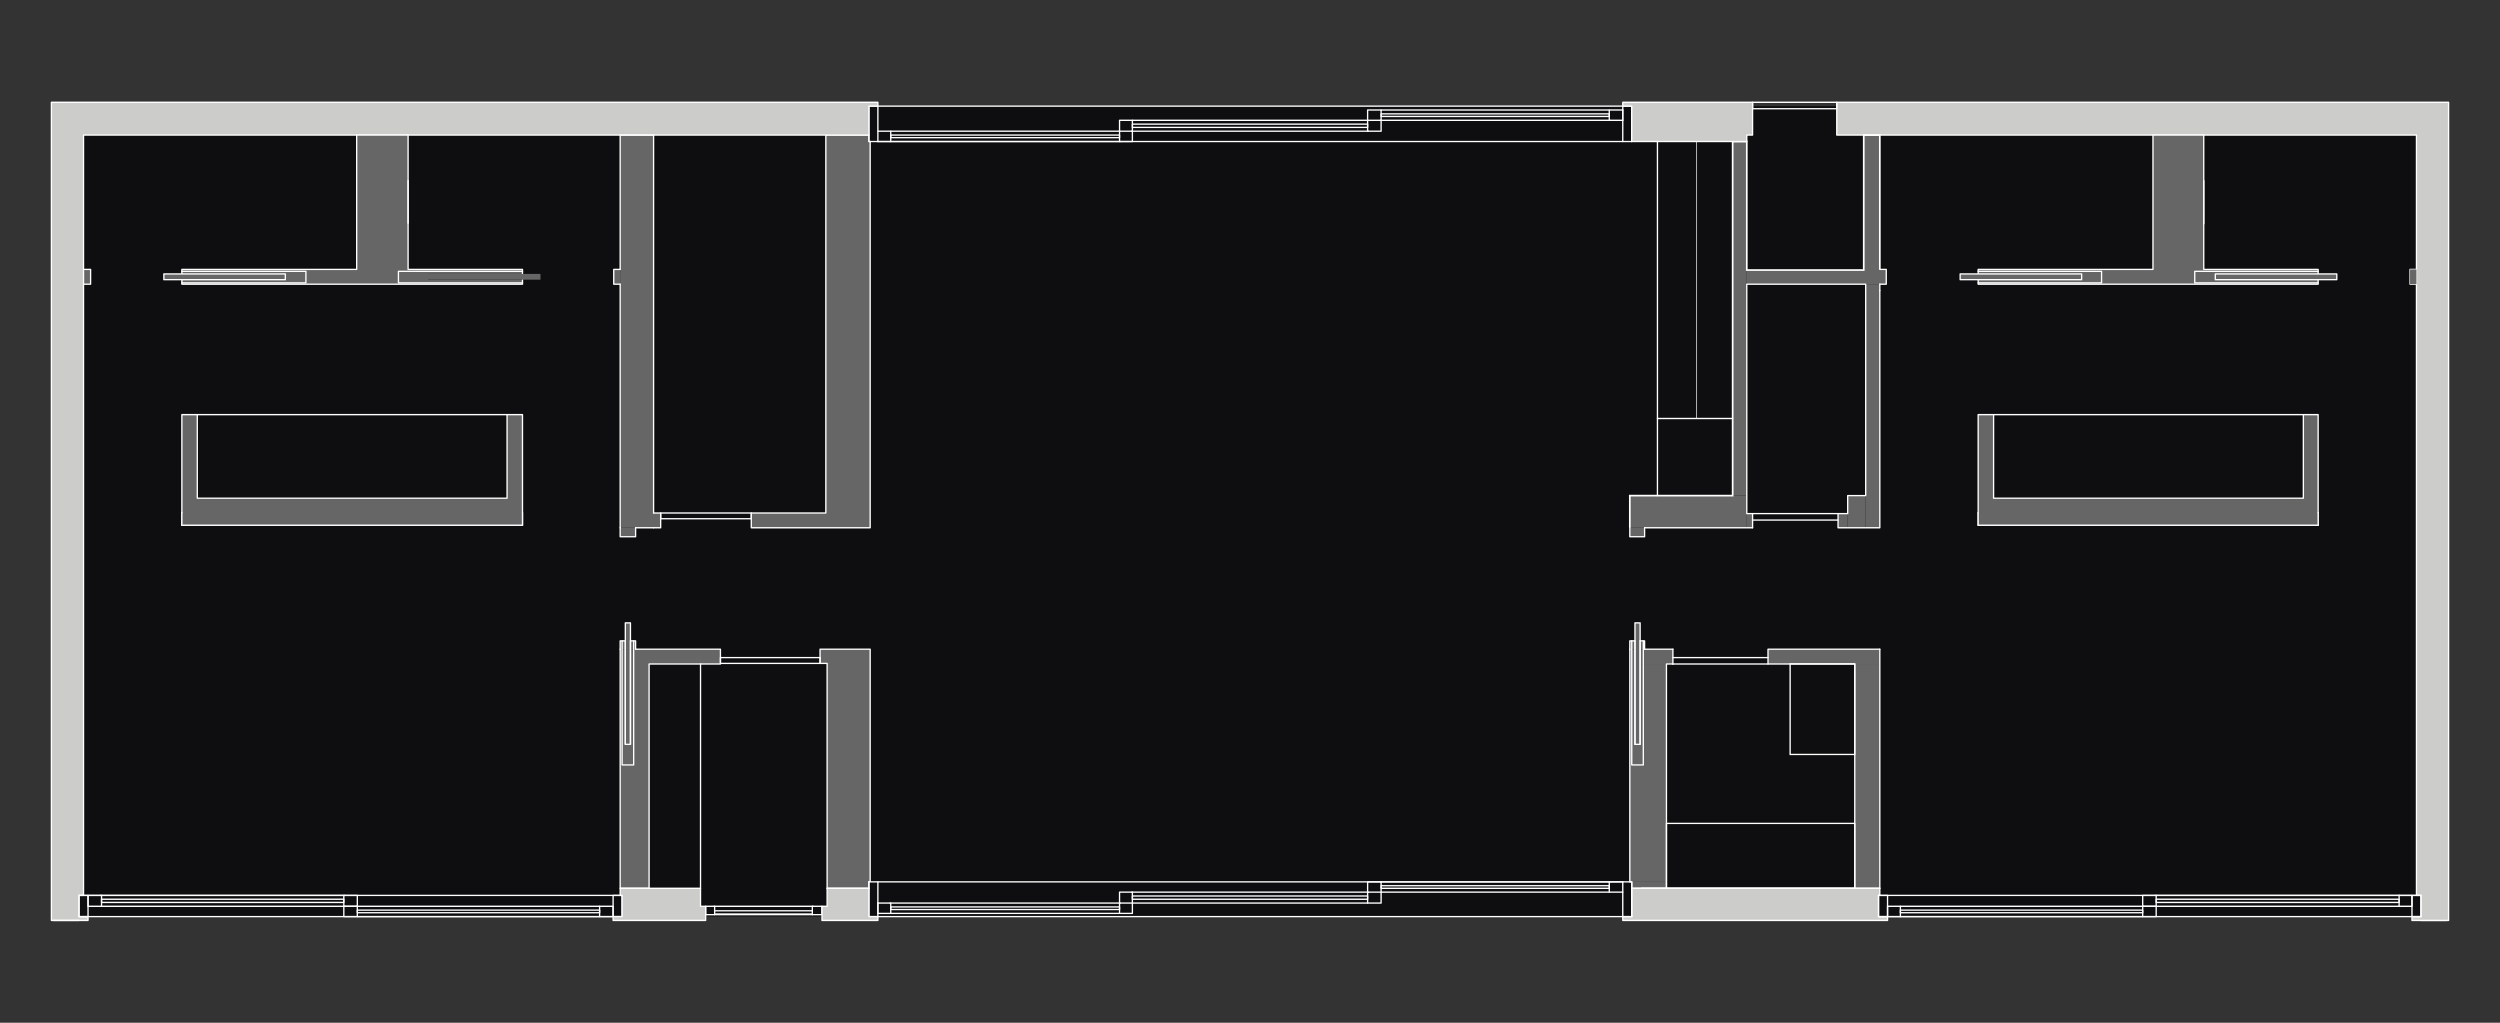 <?xml version="1.0" encoding="utf-8"?>
<!-- Generator: Adobe Illustrator 16.0.0, SVG Export Plug-In . SVG Version: 6.00 Build 0)  -->
<!DOCTYPE svg PUBLIC "-//W3C//DTD SVG 1.1//EN" "http://www.w3.org/Graphics/SVG/1.1/DTD/svg11.dtd">
<svg version="1.1" id="Layer_1" xmlns="http://www.w3.org/2000/svg" xmlns:xlink="http://www.w3.org/1999/xlink" x="0px" y="0px"
	 width="220px" height="90px" viewBox="0 0 220 90" enable-background="new 0 0 220 90" xml:space="preserve">
<rect x="0" y="0" width="220" height="90" fill="#333333" stroke="none"/>
<g>
	<rect x="5.465" y="9.338" fill="#0E0E10" width="208.711" height="71.311"/>
	<rect x="143.424" y="46.443" fill="#666666" width="1.301" height="0.791"/>
	<rect x="143.424" y="43.615" fill="#666666" width="10.293" height="2.828"/>
	<rect x="153.717" y="45.199" fill="#666666" width="0.51" height="1.244"/>
	<rect x="152.473" y="12.453" fill="#666666" width="1.244" height="31.162"/>
	<rect x="153.717" y="23.764" fill="#666666" width="12.273" height="1.244"/>
	<rect x="164.01" y="11.887" fill="#666666" width="1.414" height="11.99"/>
	<rect x="164.174" y="25.008" fill="#666666" width="1.25" height="21.436"/>
	<rect x="162.596" y="43.615" fill="#666666" width="1.578" height="2.828"/>
	<rect x="161.748" y="45.199" fill="#666666" width="0.848" height="1.244"/>
	<rect x="155.584" y="57.131" fill="#666666" width="9.84" height="1.303"/>
	<rect x="163.219" y="58.434" fill="#666666" width="2.205" height="19.736"/>
	<rect x="143.594" y="77.605" fill="#666666" width="3.055" height="0.564"/>
	<rect x="143.424" y="58.434" fill="#666666" width="3.225" height="19.172"/>
	<rect x="143.424" y="57.131" fill="#666666" width="3.791" height="1.303"/>
	<rect x="143.424" y="56.396" fill="#666666" width="1.301" height="0.734"/>
	<rect x="182.574" y="24.004" fill="#666666" width="13.924" height="0.707"/>
	<rect x="7.351" y="23.707" fill="#666666" width="0.622" height="1.301"/>
	<rect x="54.575" y="56.396" fill="#666666" width="1.357" height="0.734"/>
	<g>
		<rect x="54.575" y="46.443" fill="#666666" width="1.357" height="0.791"/>
		<rect x="54.575" y="45.143" fill="#666666" width="3.563" height="1.301"/>
		<rect x="54.575" y="11.887" fill="#666666" width="2.941" height="33.256"/>
		<rect x="54.009" y="23.707" fill="#666666" width="0.566" height="1.301"/>
	</g>
	<rect x="24.693" y="23.877" fill="#666666" width="12.973" height="0.934"/>
	
		<polyline fill="none" stroke="#FFFFFF" stroke-width="0.118" stroke-linecap="round" stroke-linejoin="round" stroke-miterlimit="10" points="
		7.351,25.008 7.973,25.008 7.973,23.707 7.351,23.707 	"/>
	
		<line fill="none" stroke="#FFFFFF" stroke-width="0.118" stroke-linecap="round" stroke-linejoin="round" stroke-miterlimit="10" x1="215.307" y1="80.998" x2="213.045" y2="80.998"/>
	
		<polyline fill="#CCCCCA" stroke="#FFFFFF" stroke-width="0.118" stroke-linecap="round" stroke-linejoin="round" stroke-miterlimit="10" points="
		212.648,25.008 212.648,78.793 213.045,78.793 213.045,80.66 212.254,80.66 212.254,80.998 215.477,80.998 215.477,9.342 
		215.477,9.002 161.635,9.002 161.635,11.887 212.648,11.887 212.648,25.008 	"/>
	
		<line fill="none" stroke="#FFFFFF" stroke-width="0.118" stroke-linecap="round" stroke-linejoin="round" stroke-miterlimit="10" x1="165.424" y1="25.574" x2="165.424" y2="25.008"/>
	<polyline fill="none" stroke="#FFFFFF" stroke-width="0.15" stroke-miterlimit="10" points="165.424,23.707 165.424,11.887 
		164.01,11.887 164.01,23.764 153.717,23.764 153.717,12.453 152.473,12.453 152.473,43.615 143.424,43.615 143.424,46.443 	"/>
	
		<polyline fill="none" stroke="#FFFFFF" stroke-width="0.118" stroke-linecap="round" stroke-linejoin="round" stroke-miterlimit="10" points="
		154.227,46.443 154.227,45.199 153.717,45.199 153.717,43.615 153.717,25.008 164.18,25.008 164.18,37.676 164.18,43.615 
		162.596,43.615 162.596,45.199 161.748,45.199 161.748,46.443 165.424,46.443 165.424,36.488 165.424,25.574 	"/>
	
		<line fill="none" stroke="#FFFFFF" stroke-width="0.118" stroke-linecap="round" stroke-linejoin="round" stroke-miterlimit="10" x1="76.463" y1="78.17" x2="74.2" y2="78.17"/>
	
		<line fill="none" stroke="#FFFFFF" stroke-width="0.118" stroke-linecap="round" stroke-linejoin="round" stroke-miterlimit="10" x1="71.542" y1="79.754" x2="62.833" y2="79.754"/>
	
		<line fill="none" stroke="#FFFFFF" stroke-width="0.118" stroke-linecap="round" stroke-linejoin="round" stroke-miterlimit="10" x1="71.485" y1="80.434" x2="62.889" y2="80.434"/>
	
		<line fill="none" stroke="#FFFFFF" stroke-width="0.118" stroke-linecap="round" stroke-linejoin="round" stroke-miterlimit="10" x1="62.889" y1="80.15" x2="71.485" y2="80.15"/>
	
		<polyline fill="none" stroke="#FFFFFF" stroke-width="0.118" stroke-linecap="round" stroke-linejoin="round" stroke-miterlimit="10" points="
		71.485,79.754 72.334,79.754 72.334,80.49 71.485,80.49 71.485,79.754 	"/>
	
		<polyline fill="none" stroke="#FFFFFF" stroke-width="0.118" stroke-linecap="round" stroke-linejoin="round" stroke-miterlimit="10" points="
		62.097,80.49 62.889,80.49 62.889,79.754 62.097,79.754 62.097,80.49 	"/>
	
		<line fill="none" stroke="#FFFFFF" stroke-width="0.118" stroke-linecap="round" stroke-linejoin="round" stroke-miterlimit="10" x1="71.485" y1="80.49" x2="62.889" y2="80.49"/>
	
		<line fill="none" stroke="#FFFFFF" stroke-width="0.118" stroke-linecap="round" stroke-linejoin="round" stroke-miterlimit="10" x1="74.2" y1="78.17" x2="72.786" y2="78.17"/>
	
		<line fill="none" stroke="#FFFFFF" stroke-width="0.118" stroke-linecap="round" stroke-linejoin="round" stroke-miterlimit="10" x1="154.227" y1="45.199" x2="161.748" y2="45.199"/>
	
		<line fill="none" stroke="#FFFFFF" stroke-width="0.118" stroke-linecap="round" stroke-linejoin="round" stroke-miterlimit="10" x1="154.227" y1="45.764" x2="161.748" y2="45.764"/>
	
		<polyline fill="#CCCCCA" stroke="#FFFFFF" stroke-width="0.118" stroke-linecap="round" stroke-linejoin="round" stroke-miterlimit="10" points="
		165.424,78.17 165.424,78.793 165.311,78.793 165.311,80.66 166.104,80.66 166.104,80.998 142.803,80.998 142.803,80.66 
		143.594,80.66 143.594,78.17 165.424,78.17 	"/>
	
		<polyline fill="#666666" stroke="#FFFFFF" stroke-width="0.118" stroke-linecap="round" stroke-linejoin="round" stroke-miterlimit="10" points="
		75.784,57.131 72.164,57.131 72.164,58.377 72.786,58.377 72.786,78.17 76.463,78.17 76.463,77.605 76.575,77.549 76.575,57.131 
		75.784,57.131 	"/>
	
		<polyline fill="#666666" stroke="#FFFFFF" stroke-width="0.118" stroke-linecap="round" stroke-linejoin="round" stroke-miterlimit="10" points="
		55.933,57.131 63.398,57.131 63.398,58.434 57.12,58.434 57.12,78.17 54.575,78.17 54.575,57.131 	"/>
	
		<polyline fill="#666666" stroke="#FFFFFF" stroke-width="0.118" stroke-linecap="round" stroke-linejoin="round" stroke-miterlimit="10" points="
		66.113,45.143 72.673,45.143 72.673,11.887 76.463,11.887 76.463,12.453 76.575,12.453 76.575,46.443 66.113,46.443 66.113,45.143 
			"/>
	
		<line fill="none" stroke="#FFFFFF" stroke-width="0.118" stroke-linecap="round" stroke-linejoin="round" stroke-miterlimit="10" x1="141.672" y1="77.605" x2="121.48" y2="77.605"/>
	
		<polyline fill="none" stroke="#FFFFFF" stroke-width="0.118" stroke-linecap="round" stroke-linejoin="round" stroke-miterlimit="10" points="
		141.615,78.51 121.537,78.51 121.537,77.605 120.35,77.605 120.35,78.51 	"/>
	
		<polyline fill="none" stroke="#FFFFFF" stroke-width="0.118" stroke-linecap="round" stroke-linejoin="round" stroke-miterlimit="10" points="
		121.537,77.945 141.615,77.945 141.615,78.17 121.537,78.17 121.537,77.945 	"/>
	
		<polyline fill="none" stroke="#FFFFFF" stroke-width="0.118" stroke-linecap="round" stroke-linejoin="round" stroke-miterlimit="10" points="
		142.803,78.51 141.615,78.51 141.615,77.605 142.803,77.605 	"/>
	
		<line fill="none" stroke="#FFFFFF" stroke-width="0.118" stroke-linecap="round" stroke-linejoin="round" stroke-miterlimit="10" x1="120.406" y1="78.51" x2="99.594" y2="78.51"/>
	
		<polyline fill="none" stroke="#FFFFFF" stroke-width="0.118" stroke-linecap="round" stroke-linejoin="round" stroke-miterlimit="10" points="
		98.52,79.471 99.65,79.471 99.65,78.51 98.52,78.51 98.52,79.471 	"/>
	
		<line fill="none" stroke="#FFFFFF" stroke-width="0.118" stroke-linecap="round" stroke-linejoin="round" stroke-miterlimit="10" x1="120.35" y1="79.471" x2="99.65" y2="79.471"/>
	
		<polyline fill="none" stroke="#FFFFFF" stroke-width="0.118" stroke-linecap="round" stroke-linejoin="round" stroke-miterlimit="10" points="
		99.65,78.85 120.35,78.85 120.35,79.133 99.65,79.133 99.65,78.85 	"/>
	
		<polyline fill="none" stroke="#FFFFFF" stroke-width="0.118" stroke-linecap="round" stroke-linejoin="round" stroke-miterlimit="10" points="
		121.537,79.471 120.35,79.471 120.35,78.51 121.537,78.51 121.537,79.471 	"/>
	
		<line fill="none" stroke="#FFFFFF" stroke-width="0.118" stroke-linecap="round" stroke-linejoin="round" stroke-miterlimit="10" x1="98.576" y1="79.471" x2="78.328" y2="79.471"/>
	
		<polyline fill="none" stroke="#FFFFFF" stroke-width="0.118" stroke-linecap="round" stroke-linejoin="round" stroke-miterlimit="10" points="
		77.254,80.377 78.386,80.377 78.386,79.471 77.254,79.471 	"/>
	
		<line fill="none" stroke="#FFFFFF" stroke-width="0.118" stroke-linecap="round" stroke-linejoin="round" stroke-miterlimit="10" x1="98.52" y1="80.377" x2="78.386" y2="80.377"/>
	
		<polyline fill="none" stroke="#FFFFFF" stroke-width="0.118" stroke-linecap="round" stroke-linejoin="round" stroke-miterlimit="10" points="
		78.386,79.811 98.52,79.811 98.52,80.037 78.386,80.037 78.386,79.811 	"/>
	
		<polyline fill="none" stroke="#FFFFFF" stroke-width="0.118" stroke-linecap="round" stroke-linejoin="round" stroke-miterlimit="10" points="
		99.65,79.471 99.65,80.377 98.52,80.377 98.52,79.471 	"/>
	
		<polyline fill="none" stroke="#FFFFFF" stroke-width="0.118" stroke-linecap="round" stroke-linejoin="round" stroke-miterlimit="10" points="
		142.803,80.66 142.803,77.605 143.594,77.605 143.594,80.66 	"/>
	
		<line fill="none" stroke="#FFFFFF" stroke-width="0.118" stroke-linecap="round" stroke-linejoin="round" stroke-miterlimit="10" x1="77.254" y1="79.471" x2="77.254" y2="80.377"/>
	
		<polyline fill="none" stroke="#FFFFFF" stroke-width="0.118" stroke-linecap="round" stroke-linejoin="round" stroke-miterlimit="10" points="
		77.254,77.605 77.254,80.66 76.463,80.66 76.463,77.605 	"/>
	
		<line fill="none" stroke="#FFFFFF" stroke-width="0.118" stroke-linecap="round" stroke-linejoin="round" stroke-miterlimit="10" x1="78.328" y1="12.453" x2="98.576" y2="12.453"/>
	
		<polyline fill="none" stroke="#FFFFFF" stroke-width="0.118" stroke-linecap="round" stroke-linejoin="round" stroke-miterlimit="10" points="
		99.65,11.547 98.52,11.547 98.52,12.453 99.65,12.453 99.65,11.547 	"/>
	
		<line fill="none" stroke="#FFFFFF" stroke-width="0.118" stroke-linecap="round" stroke-linejoin="round" stroke-miterlimit="10" x1="78.386" y1="11.547" x2="98.52" y2="11.547"/>
	
		<polyline fill="none" stroke="#FFFFFF" stroke-width="0.118" stroke-linecap="round" stroke-linejoin="round" stroke-miterlimit="10" points="
		98.52,12.113 78.386,12.113 78.386,11.887 98.52,11.887 98.52,12.113 	"/>
	
		<polyline fill="none" stroke="#FFFFFF" stroke-width="0.118" stroke-linecap="round" stroke-linejoin="round" stroke-miterlimit="10" points="
		77.254,11.547 78.386,11.547 78.386,12.453 77.254,12.453 	"/>
	
		<line fill="none" stroke="#FFFFFF" stroke-width="0.118" stroke-linecap="round" stroke-linejoin="round" stroke-miterlimit="10" x1="99.594" y1="11.547" x2="120.406" y2="11.547"/>
	
		<polyline fill="none" stroke="#FFFFFF" stroke-width="0.118" stroke-linecap="round" stroke-linejoin="round" stroke-miterlimit="10" points="
		121.537,10.586 120.35,10.586 120.35,11.547 121.537,11.547 121.537,10.586 	"/>
	
		<line fill="none" stroke="#FFFFFF" stroke-width="0.118" stroke-linecap="round" stroke-linejoin="round" stroke-miterlimit="10" x1="99.65" y1="10.586" x2="120.35" y2="10.586"/>
	
		<polyline fill="none" stroke="#FFFFFF" stroke-width="0.118" stroke-linecap="round" stroke-linejoin="round" stroke-miterlimit="10" points="
		120.35,11.209 99.65,11.209 99.65,10.926 120.35,10.926 120.35,11.209 	"/>
	
		<polyline fill="none" stroke="#FFFFFF" stroke-width="0.118" stroke-linecap="round" stroke-linejoin="round" stroke-miterlimit="10" points="
		98.52,11.547 98.52,10.586 99.65,10.586 99.65,11.547 	"/>
	
		<line fill="none" stroke="#FFFFFF" stroke-width="0.118" stroke-linecap="round" stroke-linejoin="round" stroke-miterlimit="10" x1="121.48" y1="10.586" x2="141.672" y2="10.586"/>
	
		<polyline fill="none" stroke="#FFFFFF" stroke-width="0.118" stroke-linecap="round" stroke-linejoin="round" stroke-miterlimit="10" points="
		142.803,9.682 141.615,9.682 141.615,10.586 142.803,10.586 	"/>
	
		<line fill="none" stroke="#FFFFFF" stroke-width="0.118" stroke-linecap="round" stroke-linejoin="round" stroke-miterlimit="10" x1="121.537" y1="9.682" x2="141.615" y2="9.682"/>
	
		<polyline fill="none" stroke="#FFFFFF" stroke-width="0.118" stroke-linecap="round" stroke-linejoin="round" stroke-miterlimit="10" points="
		141.615,10.246 121.537,10.246 121.537,10.021 141.615,10.021 141.615,10.246 	"/>
	
		<polyline fill="none" stroke="#FFFFFF" stroke-width="0.118" stroke-linecap="round" stroke-linejoin="round" stroke-miterlimit="10" points="
		120.35,10.586 120.35,9.682 121.537,9.682 121.537,10.586 	"/>
	
		<polyline fill="none" stroke="#FFFFFF" stroke-width="0.118" stroke-linecap="round" stroke-linejoin="round" stroke-miterlimit="10" points="
		77.254,9.342 77.254,12.453 76.463,12.453 76.463,9.342 142.803,9.342 	"/>
	
		<line fill="none" stroke="#FFFFFF" stroke-width="0.118" stroke-linecap="round" stroke-linejoin="round" stroke-miterlimit="10" x1="142.803" y1="10.586" x2="142.803" y2="9.682"/>
	
		<polyline fill="none" stroke="#FFFFFF" stroke-width="0.118" stroke-linecap="round" stroke-linejoin="round" stroke-miterlimit="10" points="
		142.803,12.453 142.803,9.342 143.594,9.342 143.594,12.453 	"/>
	
		<line fill="none" stroke="#FFFFFF" stroke-width="0.118" stroke-linecap="round" stroke-linejoin="round" stroke-miterlimit="10" x1="211.178" y1="78.793" x2="189.688" y2="78.793"/>
	
		<polyline fill="none" stroke="#FFFFFF" stroke-width="0.118" stroke-linecap="round" stroke-linejoin="round" stroke-miterlimit="10" points="
		188.557,79.754 189.744,79.754 189.744,78.793 188.557,78.793 188.557,79.754 	"/>
	
		<line fill="none" stroke="#FFFFFF" stroke-width="0.118" stroke-linecap="round" stroke-linejoin="round" stroke-miterlimit="10" x1="211.121" y1="79.754" x2="189.744" y2="79.754"/>
	
		<polyline fill="none" stroke="#FFFFFF" stroke-width="0.118" stroke-linecap="round" stroke-linejoin="round" stroke-miterlimit="10" points="
		189.744,79.133 211.121,79.133 211.121,79.414 189.744,79.414 189.744,79.133 	"/>
	
		<polyline fill="none" stroke="#FFFFFF" stroke-width="0.118" stroke-linecap="round" stroke-linejoin="round" stroke-miterlimit="10" points="
		212.254,79.754 211.121,79.754 211.121,78.793 212.254,78.793 212.254,79.754 	"/>
	
		<line fill="none" stroke="#FFFFFF" stroke-width="0.118" stroke-linecap="round" stroke-linejoin="round" stroke-miterlimit="10" x1="188.613" y1="79.754" x2="167.234" y2="79.754"/>
	
		<line fill="none" stroke="#FFFFFF" stroke-width="0.118" stroke-linecap="round" stroke-linejoin="round" stroke-miterlimit="10" x1="188.557" y1="80.66" x2="167.234" y2="80.66"/>
	
		<polyline fill="none" stroke="#FFFFFF" stroke-width="0.118" stroke-linecap="round" stroke-linejoin="round" stroke-miterlimit="10" points="
		167.234,80.094 188.557,80.094 188.557,80.32 167.234,80.32 167.234,80.094 	"/>
	
		<polyline fill="none" stroke="#FFFFFF" stroke-width="0.118" stroke-linecap="round" stroke-linejoin="round" stroke-miterlimit="10" points="
		189.744,80.66 188.557,80.66 188.557,79.754 189.744,79.754 189.744,80.66 	"/>
	
		<polyline fill="none" stroke="#FFFFFF" stroke-width="0.118" stroke-linecap="round" stroke-linejoin="round" stroke-miterlimit="10" points="
		212.254,78.793 213.045,78.793 213.045,80.66 212.254,80.66 212.254,78.793 	"/>
	
		<polyline fill="none" stroke="#FFFFFF" stroke-width="0.118" stroke-linecap="round" stroke-linejoin="round" stroke-miterlimit="10" points="
		166.104,79.754 167.234,79.754 167.234,80.66 166.104,80.66 166.104,79.754 	"/>
	
		<polyline fill="none" stroke="#FFFFFF" stroke-width="0.118" stroke-linecap="round" stroke-linejoin="round" stroke-miterlimit="10" points="
		166.104,80.66 165.311,80.66 165.311,78.793 166.104,78.793 166.104,80.66 	"/>
	
		<line fill="none" stroke="#FFFFFF" stroke-width="0.118" stroke-linecap="round" stroke-linejoin="round" stroke-miterlimit="10" x1="165.311" y1="78.793" x2="213.045" y2="78.793"/>
	
		<line fill="none" stroke="#FFFFFF" stroke-width="0.118" stroke-linecap="round" stroke-linejoin="round" stroke-miterlimit="10" x1="213.045" y1="80.66" x2="165.311" y2="80.66"/>
	
		<polyline fill="none" stroke="#FFFFFF" stroke-width="0.118" stroke-linecap="round" stroke-linejoin="round" stroke-miterlimit="10" points="
		154.227,9.568 154.227,9.002 161.635,9.002 161.635,9.568 154.227,9.568 	"/>
	
		<line fill="none" stroke="#FFFFFF" stroke-width="0.118" stroke-linecap="round" stroke-linejoin="round" stroke-miterlimit="10" x1="61.646" y1="78.17" x2="61.646" y2="58.434"/>
	
		<line fill="none" stroke="#FFFFFF" stroke-width="0.118" stroke-linecap="round" stroke-linejoin="round" stroke-miterlimit="10" x1="145.855" y1="43.615" x2="145.855" y2="12.453"/>
	
		<line fill="none" stroke="#FFFFFF" stroke-width="0.118" stroke-linecap="round" stroke-linejoin="round" stroke-miterlimit="10" x1="152.473" y1="36.828" x2="145.855" y2="36.828"/>
	
		<polyline fill="none" stroke="#FFFFFF" stroke-width="0.118" stroke-linecap="round" stroke-linejoin="round" stroke-miterlimit="10" points="
		63.398,58.377 63.398,57.867 72.164,57.867 72.164,58.377 63.398,58.377 	"/>
	
		<polyline fill="#CCCCCA" stroke="#FFFFFF" stroke-width="0.118" stroke-linecap="round" stroke-linejoin="round" stroke-miterlimit="10" points="
		58.421,11.887 76.463,11.887 76.463,9.342 77.254,9.342 77.254,9.002 58.421,9.002 4.523,9.002 4.523,80.998 7.747,80.998 
		7.747,80.66 6.955,80.66 6.955,78.793 7.351,78.793 7.351,23.707 7.351,11.887 58.421,11.887 	"/>
	
		<polyline fill="#CCCCCA" stroke="#FFFFFF" stroke-width="0.118" stroke-linecap="round" stroke-linejoin="round" stroke-miterlimit="10" points="
		72.334,80.998 77.254,80.998 77.254,80.66 76.463,80.66 76.463,78.17 72.786,78.17 72.786,79.754 72.334,79.754 72.334,80.998 	"/>
	
		<polyline fill="#CCCCCA" stroke="#FFFFFF" stroke-width="0.118" stroke-linecap="round" stroke-linejoin="round" stroke-miterlimit="10" points="
		142.803,9.002 154.227,9.002 154.227,11.887 153.717,11.887 153.717,12.453 143.594,12.453 143.594,9.342 142.803,9.342 
		142.803,9.002 	"/>
	
		<line fill="none" stroke="#FFFFFF" stroke-width="0.118" stroke-linecap="round" stroke-linejoin="round" stroke-miterlimit="10" x1="4.693" y1="80.998" x2="6.955" y2="80.998"/>
	
		<polyline fill="#666666" stroke="#FFFFFF" stroke-width="0.118" stroke-linecap="round" stroke-linejoin="round" stroke-miterlimit="10" points="
		45.979,45.143 45.979,36.488 44.622,36.488 44.622,43.842 17.361,43.842 17.361,36.488 16.004,36.488 16.004,45.143 	"/>
	
		<line fill="none" stroke="#FFFFFF" stroke-width="0.118" stroke-linecap="round" stroke-linejoin="round" stroke-miterlimit="10" x1="44.622" y1="36.488" x2="17.361" y2="36.488"/>
	
		<line fill="none" stroke="#FFFFFF" stroke-width="0.118" stroke-linecap="round" stroke-linejoin="round" stroke-miterlimit="10" x1="8.878" y1="78.793" x2="30.313" y2="78.793"/>
	
		<polyline fill="none" stroke="#FFFFFF" stroke-width="0.118" stroke-linecap="round" stroke-linejoin="round" stroke-miterlimit="10" points="
		31.444,79.754 30.256,79.754 30.256,78.793 31.444,78.793 31.444,79.754 	"/>
	
		<line fill="none" stroke="#FFFFFF" stroke-width="0.118" stroke-linecap="round" stroke-linejoin="round" stroke-miterlimit="10" x1="8.935" y1="79.754" x2="30.256" y2="79.754"/>
	
		<polyline fill="none" stroke="#FFFFFF" stroke-width="0.118" stroke-linecap="round" stroke-linejoin="round" stroke-miterlimit="10" points="
		30.256,79.133 8.935,79.133 8.935,79.414 30.256,79.414 30.256,79.133 	"/>
	
		<polyline fill="none" stroke="#FFFFFF" stroke-width="0.118" stroke-linecap="round" stroke-linejoin="round" stroke-miterlimit="10" points="
		7.747,79.754 8.935,79.754 8.935,78.793 7.747,78.793 7.747,79.754 	"/>
	
		<line fill="none" stroke="#FFFFFF" stroke-width="0.118" stroke-linecap="round" stroke-linejoin="round" stroke-miterlimit="10" x1="31.387" y1="79.754" x2="52.766" y2="79.754"/>
	
		<line fill="none" stroke="#FFFFFF" stroke-width="0.118" stroke-linecap="round" stroke-linejoin="round" stroke-miterlimit="10" x1="31.444" y1="80.66" x2="52.766" y2="80.66"/>
	
		<polyline fill="none" stroke="#FFFFFF" stroke-width="0.118" stroke-linecap="round" stroke-linejoin="round" stroke-miterlimit="10" points="
		52.766,80.094 31.444,80.094 31.444,80.32 52.766,80.32 52.766,80.094 	"/>
	
		<polyline fill="none" stroke="#FFFFFF" stroke-width="0.118" stroke-linecap="round" stroke-linejoin="round" stroke-miterlimit="10" points="
		30.256,80.66 31.444,80.66 31.444,79.754 30.256,79.754 30.256,80.66 	"/>
	
		<polyline fill="none" stroke="#FFFFFF" stroke-width="0.118" stroke-linecap="round" stroke-linejoin="round" stroke-miterlimit="10" points="
		7.747,78.793 6.955,78.793 6.955,80.66 7.747,80.66 7.747,78.793 	"/>
	
		<polyline fill="none" stroke="#FFFFFF" stroke-width="0.118" stroke-linecap="round" stroke-linejoin="round" stroke-miterlimit="10" points="
		53.953,79.754 52.766,79.754 52.766,80.66 53.953,80.66 53.953,79.754 	"/>
	
		<polyline fill="none" stroke="#FFFFFF" stroke-width="0.118" stroke-linecap="round" stroke-linejoin="round" stroke-miterlimit="10" points="
		53.953,80.66 54.745,80.66 54.745,78.793 53.953,78.793 53.953,80.66 	"/>
	
		<line fill="none" stroke="#FFFFFF" stroke-width="0.118" stroke-linecap="round" stroke-linejoin="round" stroke-miterlimit="10" x1="54.745" y1="78.793" x2="6.955" y2="78.793"/>
	
		<line fill="none" stroke="#FFFFFF" stroke-width="0.118" stroke-linecap="round" stroke-linejoin="round" stroke-miterlimit="10" x1="6.955" y1="80.66" x2="54.745" y2="80.66"/>
	
		<polyline fill="#CCCCCA" stroke="#FFFFFF" stroke-width="0.118" stroke-linecap="round" stroke-linejoin="round" stroke-miterlimit="10" points="
		61.646,78.17 54.575,78.17 54.575,78.793 54.745,78.793 54.745,80.66 53.953,80.66 53.953,80.998 62.097,80.998 62.097,79.754 
		61.646,79.754 61.646,78.17 	"/>
	
		<polyline fill="none" stroke="#FFFFFF" stroke-width="0.118" stroke-linecap="round" stroke-linejoin="round" stroke-miterlimit="10" points="
		54.575,23.707 54.575,11.887 57.516,11.887 57.516,45.086 57.516,45.143 	"/>
	
		<line fill="#666666" stroke="#FFFFFF" stroke-width="0.118" stroke-linecap="round" stroke-linejoin="round" stroke-miterlimit="10" x1="55.933" y1="46.443" x2="57.516" y2="46.443"/>
	
		<line fill="#666666" stroke="#FFFFFF" stroke-width="0.118" stroke-linecap="round" stroke-linejoin="round" stroke-miterlimit="10" x1="54.575" y1="46.443" x2="54.575" y2="25.008"/>
	
		<line fill="none" stroke="#FFFFFF" stroke-width="0.118" stroke-linecap="round" stroke-linejoin="round" stroke-miterlimit="10" x1="16.004" y1="46.217" x2="45.979" y2="46.217"/>
	
		<line fill="none" stroke="#FFFFFF" stroke-width="0.118" stroke-linecap="round" stroke-linejoin="round" stroke-miterlimit="10" x1="16.004" y1="46.217" x2="16.004" y2="45.143"/>
	
		<line fill="none" stroke="#FFFFFF" stroke-width="0.118" stroke-linecap="round" stroke-linejoin="round" stroke-miterlimit="10" x1="45.979" y1="46.217" x2="45.979" y2="45.143"/>
	
		<polyline fill="#666666" stroke="#FFFFFF" stroke-width="0.118" stroke-linecap="round" stroke-linejoin="round" stroke-miterlimit="10" points="
		174.078,24.104 174.078,23.707 189.461,23.707 189.461,11.887 193.93,11.887 193.93,23.707 203.996,23.707 203.996,24.104 	"/>
	
		<line fill="none" stroke="#FFFFFF" stroke-width="0.118" stroke-linecap="round" stroke-linejoin="round" stroke-miterlimit="10" x1="193.93" y1="19.691" x2="193.93" y2="15.902"/>
	
		<polyline fill="#666666" stroke="#FFFFFF" stroke-width="0.118" stroke-linecap="round" stroke-linejoin="round" stroke-miterlimit="10" points="
		45.979,24.611 45.979,25.008 16.004,25.008 16.004,24.611 	"/>
	
		<polyline fill="#666666" stroke="#FFFFFF" stroke-width="0.118" stroke-linecap="round" stroke-linejoin="round" stroke-miterlimit="10" points="
		16.004,24.104 16.004,23.707 31.387,23.707 31.387,11.887 35.912,11.887 35.912,23.707 45.979,23.707 45.979,24.104 	"/>
	<polyline fill="#666666" points="36.874,24.611 36.874,24.104 47.562,24.104 47.562,24.611 36.874,24.611 	"/>
	
		<polyline fill="none" stroke="#FFFFFF" stroke-width="0.118" stroke-linecap="round" stroke-linejoin="round" stroke-miterlimit="10" points="
		45.979,24.895 35.063,24.895 35.063,23.877 45.979,23.877 	"/>
	
		<polyline fill="#666666" stroke="#FFFFFF" stroke-width="0.118" stroke-linecap="round" stroke-linejoin="round" stroke-miterlimit="10" points="
		25.11,24.611 25.11,24.104 14.42,24.104 14.42,24.611 25.11,24.611 	"/>
	
		<polyline fill="none" stroke="#FFFFFF" stroke-width="0.118" stroke-linecap="round" stroke-linejoin="round" stroke-miterlimit="10" points="
		16.004,24.895 26.92,24.895 26.92,23.877 16.004,23.877 	"/>
	
		<line fill="none" stroke="#FFFFFF" stroke-width="0.118" stroke-linecap="round" stroke-linejoin="round" stroke-miterlimit="10" x1="35.912" y1="19.635" x2="35.912" y2="15.902"/>
	
		<polyline fill="none" stroke="#FFFFFF" stroke-width="0.118" stroke-linecap="round" stroke-linejoin="round" stroke-miterlimit="10" points="
		58.139,45.65 58.139,45.143 66.113,45.143 66.113,45.65 58.139,45.65 	"/>
	
		<line fill="none" stroke="#FFFFFF" stroke-width="0.118" stroke-linecap="round" stroke-linejoin="round" stroke-miterlimit="10" x1="165.424" y1="78.17" x2="146.648" y2="78.17"/>
	
		<line fill="none" stroke="#FFFFFF" stroke-width="0.118" stroke-linecap="round" stroke-linejoin="round" stroke-miterlimit="10" x1="143.594" y1="12.453" x2="77.254" y2="12.453"/>
	
		<line fill="none" stroke="#FFFFFF" stroke-width="0.118" stroke-linecap="round" stroke-linejoin="round" stroke-miterlimit="10" x1="143.594" y1="80.66" x2="77.254" y2="80.66"/>
	
		<line fill="none" stroke="#FFFFFF" stroke-width="0.118" stroke-linecap="round" stroke-linejoin="round" stroke-miterlimit="10" x1="76.463" y1="77.605" x2="142.803" y2="77.605"/>
	
		<polyline fill="none" stroke="#FFFFFF" stroke-width="0.118" stroke-linecap="round" stroke-linejoin="round" stroke-miterlimit="10" points="
		57.516,45.143 58.139,45.143 58.139,46.443 57.516,46.443 	"/>
	
		<polyline fill="#666666" stroke="#FFFFFF" stroke-width="0.118" stroke-linecap="round" stroke-linejoin="round" stroke-miterlimit="10" points="
		55.48,54.812 55.028,54.812 55.028,65.502 55.48,65.502 55.48,54.812 	"/>
	
		<line fill="none" stroke="#FFFFFF" stroke-width="0.118" stroke-linecap="round" stroke-linejoin="round" stroke-miterlimit="10" x1="55.48" y1="56.396" x2="55.48" y2="65.502"/>
	
		<line fill="none" stroke="#FFFFFF" stroke-width="0.118" stroke-linecap="round" stroke-linejoin="round" stroke-miterlimit="10" x1="55.028" y1="65.502" x2="55.028" y2="56.396"/>
	
		<polyline fill="none" stroke="#FFFFFF" stroke-width="0.118" stroke-linecap="round" stroke-linejoin="round" stroke-miterlimit="10" points="
		54.745,56.396 54.745,67.312 55.763,67.312 55.763,56.396 	"/>
	
		<polyline fill="none" stroke="#FFFFFF" stroke-width="0.118" stroke-linecap="round" stroke-linejoin="round" stroke-miterlimit="10" points="
		55.933,46.443 55.933,47.234 54.575,47.234 54.575,46.443 	"/>
	
		<polyline fill="none" stroke="#FFFFFF" stroke-width="0.118" stroke-linecap="round" stroke-linejoin="round" stroke-miterlimit="10" points="
		54.575,57.131 54.575,56.396 55.028,56.396 	"/>
	
		<polyline fill="none" stroke="#FFFFFF" stroke-width="0.118" stroke-linecap="round" stroke-linejoin="round" stroke-miterlimit="10" points="
		55.48,56.396 55.933,56.396 55.933,57.131 	"/>
	
		<polyline fill="#666666" stroke="#FFFFFF" stroke-width="0.118" stroke-linecap="round" stroke-linejoin="round" stroke-miterlimit="10" points="
		144.33,54.812 143.877,54.812 143.877,65.502 144.33,65.502 144.33,54.812 	"/>
	
		<line fill="none" stroke="#FFFFFF" stroke-width="0.118" stroke-linecap="round" stroke-linejoin="round" stroke-miterlimit="10" x1="144.33" y1="56.396" x2="144.33" y2="65.502"/>
	
		<line fill="none" stroke="#FFFFFF" stroke-width="0.118" stroke-linecap="round" stroke-linejoin="round" stroke-miterlimit="10" x1="143.877" y1="65.502" x2="143.877" y2="56.396"/>
	
		<polyline fill="none" stroke="#FFFFFF" stroke-width="0.118" stroke-linecap="round" stroke-linejoin="round" stroke-miterlimit="10" points="
		143.594,56.396 143.594,67.312 144.611,67.312 144.611,56.396 	"/>
	
		<polyline fill="none" stroke="#FFFFFF" stroke-width="0.118" stroke-linecap="round" stroke-linejoin="round" stroke-miterlimit="10" points="
		144.725,46.443 144.725,47.234 143.424,47.234 143.424,46.443 	"/>
	
		<polyline fill="none" stroke="#FFFFFF" stroke-width="0.118" stroke-linecap="round" stroke-linejoin="round" stroke-miterlimit="10" points="
		143.424,57.131 143.424,56.396 143.877,56.396 	"/>
	
		<polyline fill="none" stroke="#FFFFFF" stroke-width="0.118" stroke-linecap="round" stroke-linejoin="round" stroke-miterlimit="10" points="
		144.33,56.396 144.725,56.396 144.725,57.131 	"/>
	
		<line fill="none" stroke="#FFFFFF" stroke-width="0.118" stroke-linecap="round" stroke-linejoin="round" stroke-miterlimit="10" x1="154.227" y1="46.443" x2="144.725" y2="46.443"/>
	
		<polyline fill="none" stroke="#FFFFFF" stroke-width="0.118" stroke-linecap="round" stroke-linejoin="round" stroke-miterlimit="10" points="
		54.575,25.008 54.009,25.008 54.009,23.707 54.575,23.707 	"/>
	
		<polyline fill="none" stroke="#FFFFFF" stroke-width="0.118" stroke-linecap="round" stroke-linejoin="round" stroke-miterlimit="10" points="
		165.424,25.008 165.99,25.008 165.99,23.707 165.424,23.707 	"/>
	
		<polyline fill="#666666" stroke="#FFFFFF" stroke-width="0.118" stroke-linecap="round" stroke-linejoin="round" stroke-miterlimit="10" points="
		203.996,24.611 203.996,25.008 174.078,25.008 174.078,24.611 	"/>
	
		<polyline fill="#666666" stroke="#FFFFFF" stroke-width="0.118" stroke-linecap="round" stroke-linejoin="round" stroke-miterlimit="10" points="
		194.947,24.611 194.947,24.104 205.637,24.104 205.637,24.611 194.947,24.611 	"/>
	
		<polyline fill="none" stroke="#FFFFFF" stroke-width="0.118" stroke-linecap="round" stroke-linejoin="round" stroke-miterlimit="10" points="
		203.996,24.895 193.137,24.895 193.137,23.877 203.996,23.877 	"/>
	
		<polyline fill="#666666" stroke="#FFFFFF" stroke-width="0.118" stroke-linecap="round" stroke-linejoin="round" stroke-miterlimit="10" points="
		183.184,24.611 183.184,24.104 172.494,24.104 172.494,24.611 183.184,24.611 	"/>
	
		<polyline fill="none" stroke="#FFFFFF" stroke-width="0.118" stroke-linecap="round" stroke-linejoin="round" stroke-miterlimit="10" points="
		174.078,24.895 184.938,24.895 184.938,23.877 174.078,23.877 	"/>
	
		<polyline fill="none" stroke="#FFFFFF" stroke-width="0.118" stroke-linecap="round" stroke-linejoin="round" stroke-miterlimit="10" points="
		212.648,25.008 212.084,25.008 212.084,23.707 212.648,23.707 	"/>
	
		<polyline fill="#666666" stroke="#FFFFFF" stroke-width="0.118" stroke-linecap="round" stroke-linejoin="round" stroke-miterlimit="10" points="
		203.996,45.143 203.996,36.488 202.695,36.488 202.695,43.842 175.436,43.842 175.436,36.488 174.078,36.488 174.078,45.143 	"/>
	
		<line fill="none" stroke="#FFFFFF" stroke-width="0.118" stroke-linecap="round" stroke-linejoin="round" stroke-miterlimit="10" x1="202.695" y1="36.488" x2="175.436" y2="36.488"/>
	
		<line fill="none" stroke="#FFFFFF" stroke-width="0.118" stroke-linecap="round" stroke-linejoin="round" stroke-miterlimit="10" x1="174.078" y1="46.217" x2="203.996" y2="46.217"/>
	
		<line fill="none" stroke="#FFFFFF" stroke-width="0.118" stroke-linecap="round" stroke-linejoin="round" stroke-miterlimit="10" x1="174.078" y1="46.217" x2="174.078" y2="45.143"/>
	
		<line fill="none" stroke="#FFFFFF" stroke-width="0.118" stroke-linecap="round" stroke-linejoin="round" stroke-miterlimit="10" x1="203.996" y1="46.217" x2="203.996" y2="45.143"/>
	
		<polyline fill="none" stroke="#FFFFFF" stroke-width="0.118" stroke-linecap="round" stroke-linejoin="round" stroke-miterlimit="10" points="
		147.215,58.434 146.648,58.434 146.648,78.17 143.594,78.17 143.594,77.605 143.424,77.605 143.424,57.131 	"/>
	
		<polyline fill="none" stroke="#FFFFFF" stroke-width="0.118" stroke-linecap="round" stroke-linejoin="round" stroke-miterlimit="10" points="
		163.219,78.17 163.219,58.434 155.584,58.434 155.584,57.131 165.424,57.131 	"/>
	
		<polyline fill="none" stroke="#FFFFFF" stroke-width="0.118" stroke-linecap="round" stroke-linejoin="round" stroke-miterlimit="10" points="
		146.648,78.17 146.648,72.459 163.219,72.459 163.219,78.17 144.443,78.17 	"/>
	
		<line fill="none" stroke="#FFFFFF" stroke-width="0.118" stroke-linecap="round" stroke-linejoin="round" stroke-miterlimit="10" x1="147.215" y1="58.434" x2="155.584" y2="58.434"/>
	
		<line fill="none" stroke="#FFFFFF" stroke-width="0.118" stroke-linecap="round" stroke-linejoin="round" stroke-miterlimit="10" x1="147.215" y1="57.867" x2="155.584" y2="57.867"/>
	
		<line fill="none" stroke="#FFFFFF" stroke-width="0.118" stroke-linecap="round" stroke-linejoin="round" stroke-miterlimit="10" x1="147.215" y1="57.131" x2="147.215" y2="58.434"/>
	
		<line fill="none" stroke="#FFFFFF" stroke-width="0.118" stroke-linecap="round" stroke-linejoin="round" stroke-miterlimit="10" x1="147.215" y1="57.131" x2="144.725" y2="57.131"/>
	
		<line fill="none" stroke="#FFFFFF" stroke-width="0.118" stroke-linecap="round" stroke-linejoin="round" stroke-miterlimit="10" x1="165.424" y1="78.17" x2="165.424" y2="57.131"/>
	
		<polyline fill="#666666" stroke="#FFFFFF" stroke-width="0.118" stroke-linecap="round" stroke-linejoin="round" stroke-miterlimit="10" points="
		174.078,45.143 174.078,46.217 203.996,46.217 203.996,45.143 	"/>
	
		<polyline fill="#666666" stroke="#FFFFFF" stroke-width="0.118" stroke-linecap="round" stroke-linejoin="round" stroke-miterlimit="10" points="
		16.004,45.143 16.004,46.217 45.979,46.217 45.979,45.143 	"/>
	
		<line fill="none" stroke="#FFFFFF" stroke-width="0.06" stroke-linecap="round" stroke-linejoin="round" stroke-miterlimit="10" x1="149.307" y1="36.828" x2="149.307" y2="12.453"/>
	<rect x="212.084" y="23.707" fill="#666666" width="0.564" height="1.301"/>
</g>
<rect x="157.531" y="58.422" fill="none" stroke="#FFFFFF" stroke-width="0.118" stroke-miterlimit="10" width="5.688" height="7.969"/>
</svg>
